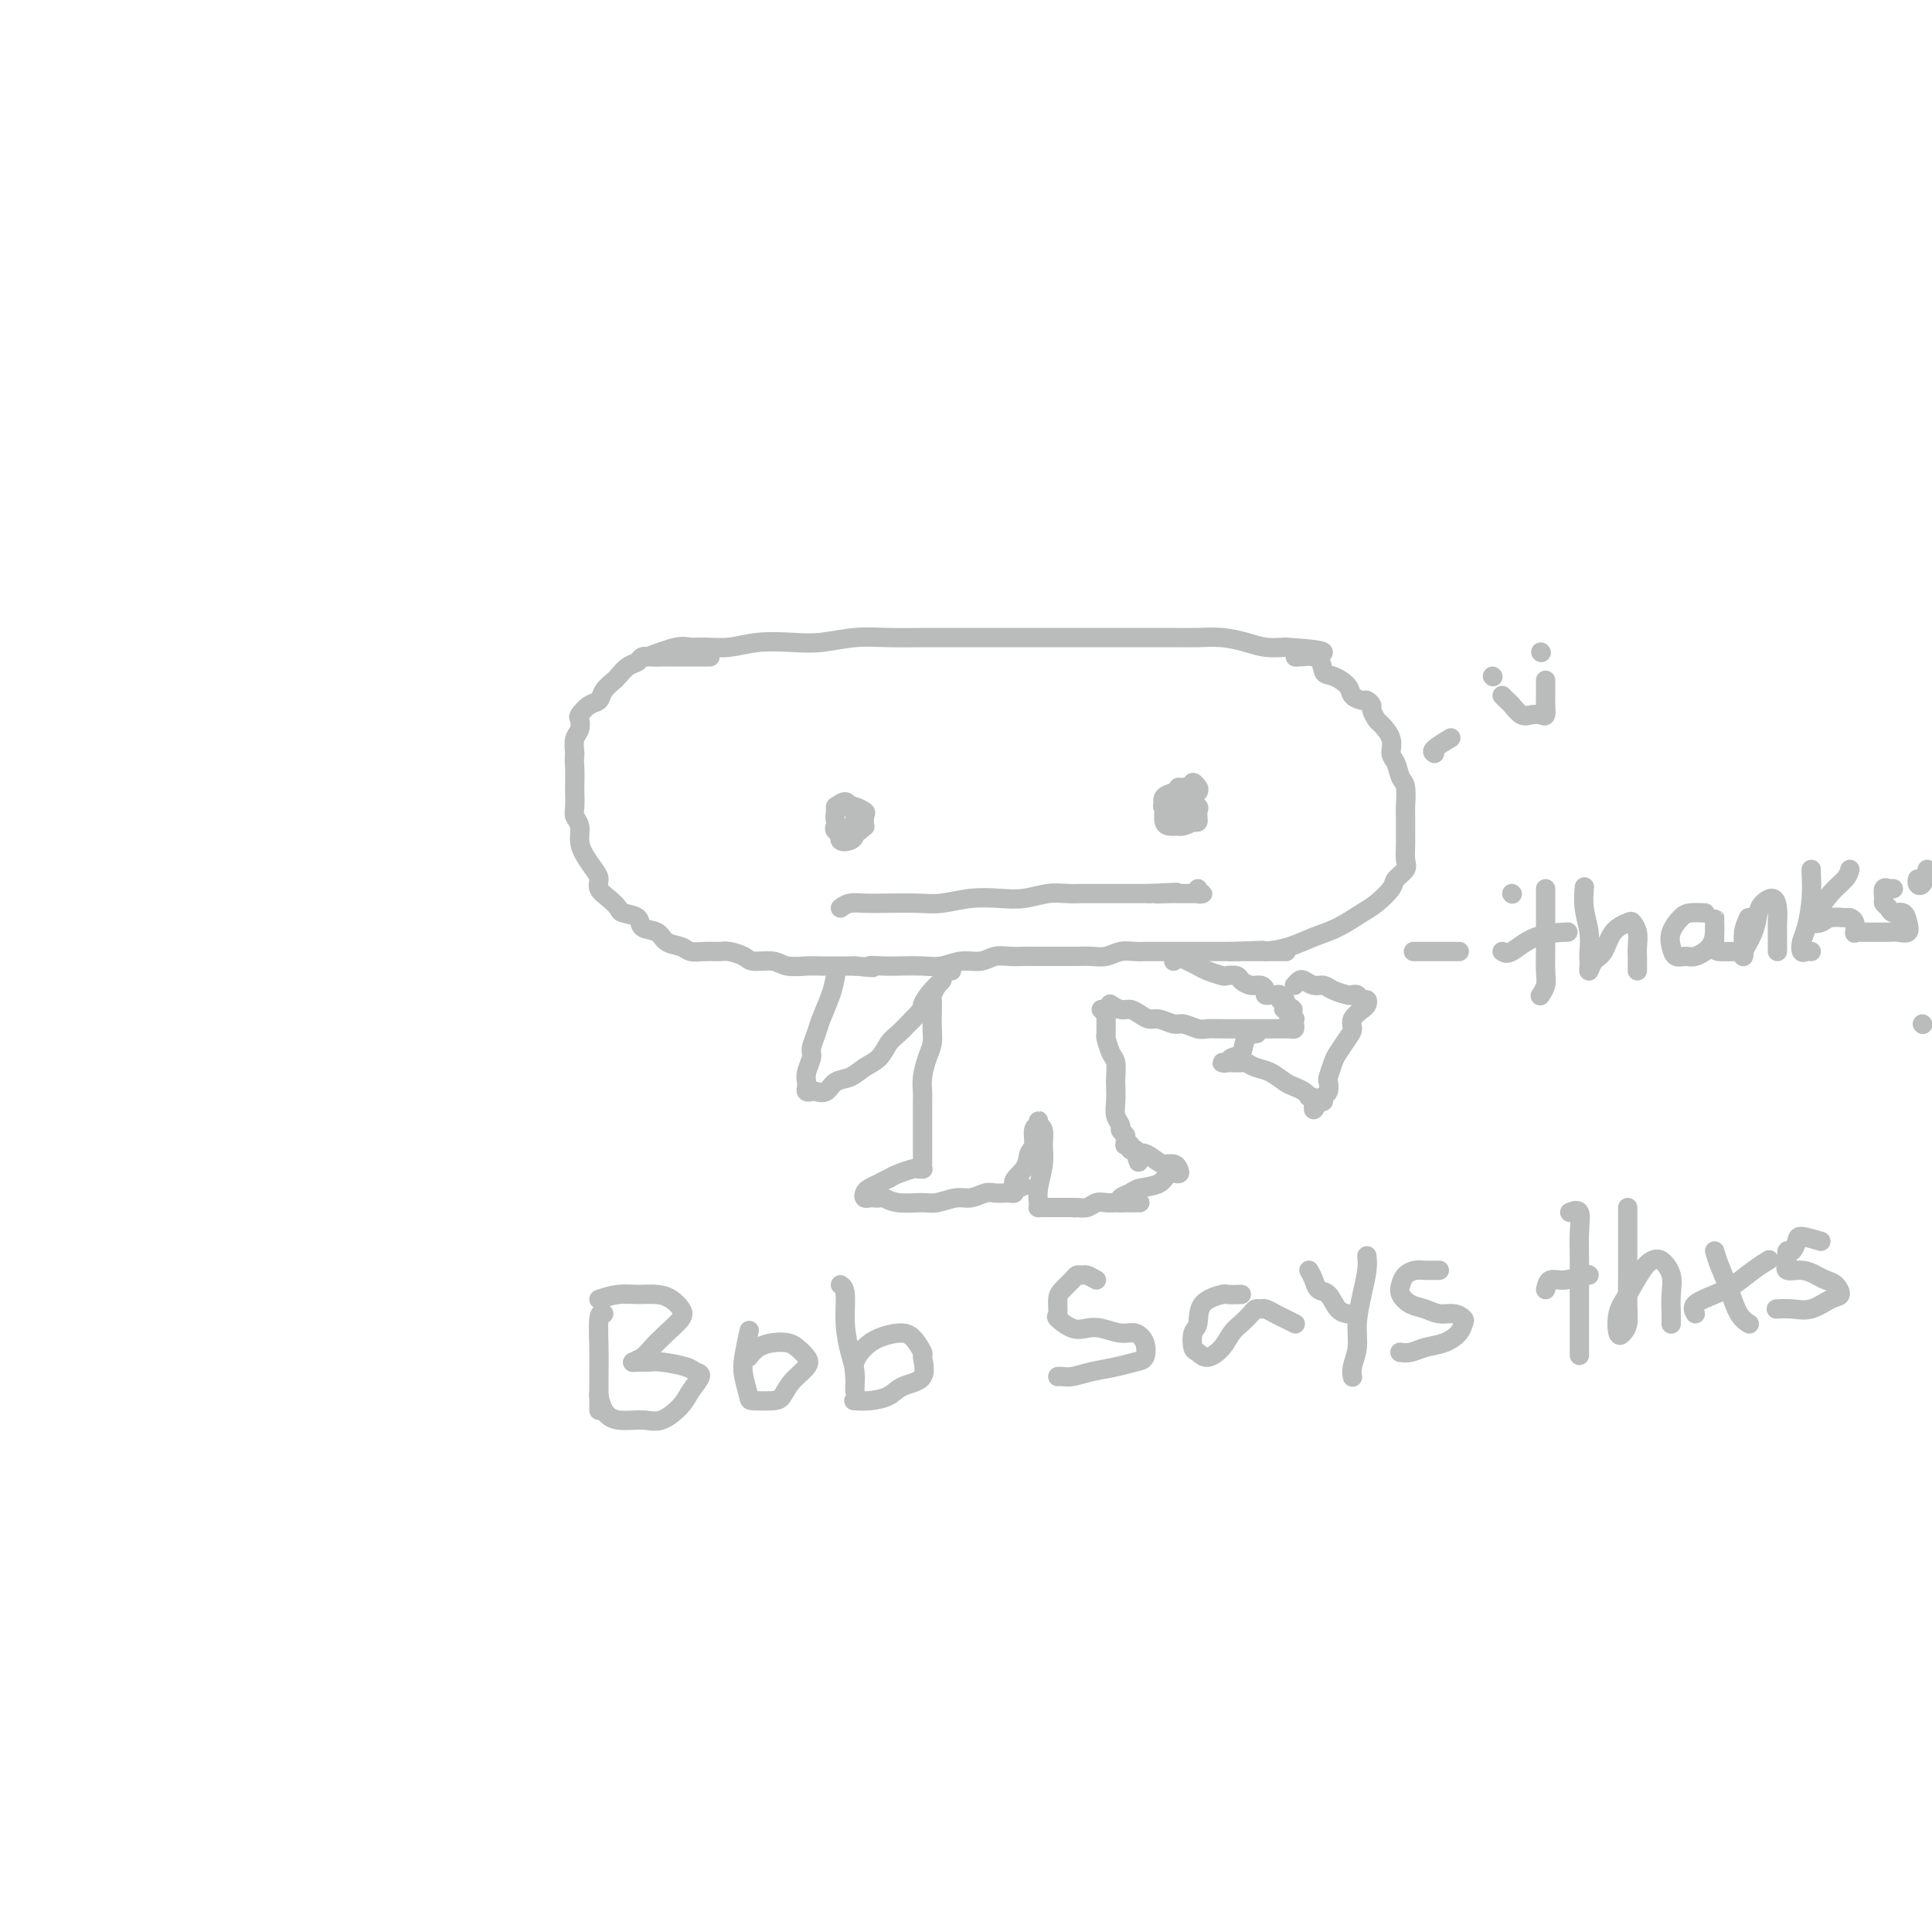 <svg viewBox='0 0 400 400' version='1.1' xmlns='http://www.w3.org/2000/svg' xmlns:xlink='http://www.w3.org/1999/xlink'><g fill='none' stroke='#BABBBB' stroke-width='4' stroke-linecap='round' stroke-linejoin='round'><path d='M134,136c2.256,-0.847 4.512,-1.695 6,-2c1.488,-0.305 2.206,-0.068 3,0c0.794,0.068 1.662,-0.033 3,0c1.338,0.033 3.146,0.201 5,0c1.854,-0.201 3.752,-0.772 6,-1c2.248,-0.228 4.844,-0.114 7,0c2.156,0.114 3.871,0.227 6,0c2.129,-0.227 4.673,-0.793 7,-1c2.327,-0.207 4.436,-0.056 7,0c2.564,0.056 5.583,0.015 8,0c2.417,-0.015 4.233,-0.004 6,0c1.767,0.004 3.484,0.001 6,0c2.516,-0.001 5.832,-0.000 8,0c2.168,0.000 3.188,0.000 5,0c1.812,-0.000 4.416,0.000 7,0c2.584,-0.000 5.148,-0.001 7,0c1.852,0.001 2.991,0.003 5,0c2.009,-0.003 4.886,-0.011 7,0c2.114,0.011 3.464,0.042 5,0c1.536,-0.042 3.257,-0.155 5,0c1.743,0.155 3.508,0.580 5,1c1.492,0.420 2.712,0.834 4,1c1.288,0.166 2.644,0.083 4,0'/><path d='M266,134c14.293,0.809 5.525,1.830 3,2c-2.525,0.170 1.192,-0.512 3,0c1.808,0.512 1.707,2.218 2,3c0.293,0.782 0.981,0.639 2,1c1.019,0.361 2.368,1.224 3,2c0.632,0.776 0.547,1.464 1,2c0.453,0.536 1.445,0.921 2,1c0.555,0.079 0.672,-0.149 1,0c0.328,0.149 0.866,0.676 1,1c0.134,0.324 -0.137,0.447 0,1c0.137,0.553 0.681,1.536 1,2c0.319,0.464 0.414,0.408 1,1c0.586,0.592 1.663,1.833 2,3c0.337,1.167 -0.067,2.260 0,3c0.067,0.740 0.607,1.127 1,2c0.393,0.873 0.641,2.234 1,3c0.359,0.766 0.828,0.939 1,2c0.172,1.061 0.045,3.012 0,4c-0.045,0.988 -0.010,1.013 0,2c0.010,0.987 -0.004,2.936 0,4c0.004,1.064 0.028,1.243 0,2c-0.028,0.757 -0.108,2.094 0,3c0.108,0.906 0.404,1.382 0,2c-0.404,0.618 -1.506,1.377 -2,2c-0.494,0.623 -0.378,1.111 -1,2c-0.622,0.889 -1.982,2.178 -3,3c-1.018,0.822 -1.696,1.176 -3,2c-1.304,0.824 -3.236,2.118 -5,3c-1.764,0.882 -3.359,1.353 -5,2c-1.641,0.647 -3.326,1.471 -5,2c-1.674,0.529 -3.337,0.765 -5,1'/><path d='M147,136c-1.180,0.000 -2.361,0.000 -3,0c-0.639,-0.000 -0.738,-0.000 -1,0c-0.262,0.000 -0.689,0.000 -1,0c-0.311,-0.000 -0.507,-0.001 -1,0c-0.493,0.001 -1.283,0.004 -2,0c-0.717,-0.004 -1.361,-0.013 -2,0c-0.639,0.013 -1.275,0.049 -2,0c-0.725,-0.049 -1.541,-0.183 -2,0c-0.459,0.183 -0.561,0.682 -1,1c-0.439,0.318 -1.216,0.457 -2,1c-0.784,0.543 -1.575,1.492 -2,2c-0.425,0.508 -0.486,0.574 -1,1c-0.514,0.426 -1.483,1.213 -2,2c-0.517,0.787 -0.582,1.576 -1,2c-0.418,0.424 -1.187,0.483 -2,1c-0.813,0.517 -1.668,1.492 -2,2c-0.332,0.508 -0.141,0.548 0,1c0.141,0.452 0.230,1.314 0,2c-0.230,0.686 -0.780,1.196 -1,2c-0.220,0.804 -0.110,1.902 0,3'/><path d='M119,156c-0.155,1.756 -0.043,2.147 0,3c0.043,0.853 0.015,2.167 0,3c-0.015,0.833 -0.019,1.185 0,2c0.019,0.815 0.060,2.094 0,3c-0.060,0.906 -0.220,1.440 0,2c0.220,0.560 0.820,1.147 1,2c0.180,0.853 -0.058,1.972 0,3c0.058,1.028 0.413,1.966 1,3c0.587,1.034 1.404,2.165 2,3c0.596,0.835 0.969,1.376 1,2c0.031,0.624 -0.282,1.332 0,2c0.282,0.668 1.159,1.296 2,2c0.841,0.704 1.647,1.483 2,2c0.353,0.517 0.253,0.772 1,1c0.747,0.228 2.339,0.428 3,1c0.661,0.572 0.389,1.516 1,2c0.611,0.484 2.106,0.508 3,1c0.894,0.492 1.188,1.453 2,2c0.812,0.547 2.142,0.682 3,1c0.858,0.318 1.245,0.820 2,1c0.755,0.180 1.877,0.038 3,0c1.123,-0.038 2.247,0.027 3,0c0.753,-0.027 1.134,-0.147 2,0c0.866,0.147 2.217,0.561 3,1c0.783,0.439 0.999,0.902 2,1c1.001,0.098 2.789,-0.170 4,0c1.211,0.170 1.847,0.778 3,1c1.153,0.222 2.825,0.060 4,0c1.175,-0.060 1.855,-0.016 3,0c1.145,0.016 2.756,0.005 4,0c1.244,-0.005 2.122,-0.002 3,0'/><path d='M177,200c6.097,0.619 3.341,0.167 3,0c-0.341,-0.167 1.735,-0.049 3,0c1.265,0.049 1.721,0.028 3,0c1.279,-0.028 3.381,-0.064 5,0c1.619,0.064 2.754,0.227 4,0c1.246,-0.227 2.603,-0.846 4,-1c1.397,-0.154 2.835,0.155 4,0c1.165,-0.155 2.057,-0.774 3,-1c0.943,-0.226 1.937,-0.061 3,0c1.063,0.061 2.195,0.016 3,0c0.805,-0.016 1.282,-0.005 2,0c0.718,0.005 1.676,0.002 3,0c1.324,-0.002 3.015,-0.004 4,0c0.985,0.004 1.265,0.015 2,0c0.735,-0.015 1.926,-0.057 3,0c1.074,0.057 2.033,0.211 3,0c0.967,-0.211 1.943,-0.789 3,-1c1.057,-0.211 2.194,-0.057 3,0c0.806,0.057 1.279,0.015 2,0c0.721,-0.015 1.688,-0.004 3,0c1.312,0.004 2.967,0.001 4,0c1.033,-0.001 1.442,-0.000 2,0c0.558,0.000 1.264,0.000 2,0c0.736,-0.000 1.503,-0.000 2,0c0.497,0.000 0.725,0.000 1,0c0.275,-0.000 0.599,-0.000 1,0c0.401,0.000 0.881,0.000 1,0c0.119,-0.000 -0.122,-0.000 0,0c0.122,0.000 0.606,0.000 1,0c0.394,-0.000 0.697,-0.000 1,0'/><path d='M255,197c12.242,-0.464 3.848,-0.124 1,0c-2.848,0.124 -0.150,0.033 1,0c1.150,-0.033 0.750,-0.009 1,0c0.250,0.009 1.149,0.002 2,0c0.851,-0.002 1.653,-0.001 2,0c0.347,0.001 0.237,0.000 1,0c0.763,-0.000 2.398,-0.000 3,0c0.602,0.000 0.172,0.000 0,0c-0.172,-0.000 -0.086,-0.000 0,0'/><path d='M173,167c0.762,-0.518 1.525,-1.036 2,-1c0.475,0.036 0.664,0.625 1,1c0.336,0.375 0.820,0.535 1,1c0.180,0.465 0.054,1.237 0,2c-0.054,0.763 -0.038,1.519 0,2c0.038,0.481 0.097,0.687 0,1c-0.097,0.313 -0.352,0.732 -1,1c-0.648,0.268 -1.691,0.383 -2,0c-0.309,-0.383 0.115,-1.266 0,-2c-0.115,-0.734 -0.770,-1.321 -1,-2c-0.230,-0.679 -0.036,-1.451 0,-2c0.036,-0.549 -0.088,-0.876 0,-1c0.088,-0.124 0.388,-0.046 1,0c0.612,0.046 1.537,0.058 2,0c0.463,-0.058 0.464,-0.188 1,0c0.536,0.188 1.606,0.694 2,1c0.394,0.306 0.113,0.411 0,1c-0.113,0.589 -0.056,1.661 0,2c0.056,0.339 0.113,-0.056 0,0c-0.113,0.056 -0.394,0.561 -1,1c-0.606,0.439 -1.535,0.811 -2,1c-0.465,0.189 -0.465,0.195 -1,0c-0.535,-0.195 -1.606,-0.591 -2,-1c-0.394,-0.409 -0.113,-0.831 0,-1c0.113,-0.169 0.056,-0.084 0,0'/><path d='M174,188c0.578,-0.422 1.156,-0.844 2,-1c0.844,-0.156 1.953,-0.045 3,0c1.047,0.045 2.033,0.026 4,0c1.967,-0.026 4.916,-0.059 7,0c2.084,0.059 3.302,0.208 5,0c1.698,-0.208 3.875,-0.774 6,-1c2.125,-0.226 4.198,-0.113 6,0c1.802,0.113 3.334,0.226 5,0c1.666,-0.226 3.466,-0.793 5,-1c1.534,-0.207 2.802,-0.056 4,0c1.198,0.056 2.327,0.015 3,0c0.673,-0.015 0.891,-0.004 2,0c1.109,0.004 3.109,0.001 4,0c0.891,-0.001 0.672,-0.000 1,0c0.328,0.000 1.201,0.000 2,0c0.799,-0.000 1.523,-0.000 2,0c0.477,0.000 0.705,0.000 1,0c0.295,-0.000 0.656,-0.000 1,0c0.344,0.000 0.672,0.000 1,0'/><path d='M238,185c10.259,-0.464 3.905,-0.124 2,0c-1.905,0.124 0.637,0.033 2,0c1.363,-0.033 1.547,-0.009 2,0c0.453,0.009 1.175,0.003 2,0c0.825,-0.003 1.752,-0.005 2,0c0.248,0.005 -0.182,0.015 0,0c0.182,-0.015 0.977,-0.056 1,0c0.023,0.056 -0.724,0.207 -1,0c-0.276,-0.207 -0.079,-0.774 0,-1c0.079,-0.226 0.039,-0.113 0,0'/><path d='M242,167c0.870,-0.009 1.740,-0.017 2,0c0.260,0.017 -0.088,0.060 0,0c0.088,-0.060 0.614,-0.224 1,0c0.386,0.224 0.633,0.834 1,1c0.367,0.166 0.854,-0.113 1,0c0.146,0.113 -0.050,0.619 0,1c0.050,0.381 0.347,0.639 0,1c-0.347,0.361 -1.336,0.827 -2,1c-0.664,0.173 -1.001,0.054 -1,0c0.001,-0.054 0.341,-0.043 0,0c-0.341,0.043 -1.362,0.117 -2,0c-0.638,-0.117 -0.893,-0.424 -1,-1c-0.107,-0.576 -0.068,-1.422 0,-2c0.068,-0.578 0.163,-0.887 0,-1c-0.163,-0.113 -0.586,-0.031 0,0c0.586,0.031 2.181,0.011 3,0c0.819,-0.011 0.860,-0.014 1,0c0.140,0.014 0.377,0.045 1,0c0.623,-0.045 1.631,-0.167 2,0c0.369,0.167 0.099,0.622 0,1c-0.099,0.378 -0.028,0.679 0,1c0.028,0.321 0.014,0.660 0,1'/><path d='M248,170c0.210,0.464 -1.264,0.124 -2,0c-0.736,-0.124 -0.733,-0.033 -1,0c-0.267,0.033 -0.803,0.009 -1,0c-0.197,-0.009 -0.056,-0.003 0,0c0.056,0.003 0.028,0.001 0,0'/><path d='M173,202c-0.218,1.194 -0.436,2.388 -1,4c-0.564,1.612 -1.476,3.643 -2,5c-0.524,1.357 -0.662,2.042 -1,3c-0.338,0.958 -0.875,2.189 -1,3c-0.125,0.811 0.163,1.201 0,2c-0.163,0.799 -0.777,2.008 -1,3c-0.223,0.992 -0.057,1.769 0,2c0.057,0.231 0.003,-0.082 0,0c-0.003,0.082 0.044,0.560 0,1c-0.044,0.440 -0.178,0.843 0,1c0.178,0.157 0.670,0.068 1,0c0.330,-0.068 0.500,-0.116 1,0c0.500,0.116 1.331,0.394 2,0c0.669,-0.394 1.177,-1.460 2,-2c0.823,-0.540 1.963,-0.552 3,-1c1.037,-0.448 1.971,-1.330 3,-2c1.029,-0.670 2.152,-1.128 3,-2c0.848,-0.872 1.421,-2.158 2,-3c0.579,-0.842 1.166,-1.241 2,-2c0.834,-0.759 1.917,-1.880 3,-3'/><path d='M189,211c2.376,-2.383 1.816,-2.341 2,-3c0.184,-0.659 1.111,-2.019 2,-3c0.889,-0.981 1.741,-1.583 2,-2c0.259,-0.417 -0.075,-0.648 0,-1c0.075,-0.352 0.559,-0.826 1,-1c0.441,-0.174 0.840,-0.050 1,0c0.160,0.050 0.080,0.025 0,0'/><path d='M241,167c-0.196,-0.762 -0.393,-1.524 0,-2c0.393,-0.476 1.375,-0.667 2,-1c0.625,-0.333 0.893,-0.810 1,-1c0.107,-0.190 0.054,-0.095 0,0'/><path d='M241,166c0.000,0.000 0.100,0.100 0.1,0.1'/><path d='M245,163c0.302,0.028 0.604,0.056 1,0c0.396,-0.056 0.887,-0.196 1,0c0.113,0.196 -0.153,0.727 0,1c0.153,0.273 0.724,0.287 1,0c0.276,-0.287 0.256,-0.875 0,-1c-0.256,-0.125 -0.749,0.214 -1,0c-0.251,-0.214 -0.260,-0.981 0,-1c0.260,-0.019 0.789,0.709 1,1c0.211,0.291 0.106,0.146 0,0'/><path d='M243,199c0.470,-0.399 0.940,-0.798 1,-1c0.060,-0.202 -0.288,-0.208 0,0c0.288,0.208 1.214,0.630 2,1c0.786,0.370 1.433,0.687 2,1c0.567,0.313 1.054,0.623 2,1c0.946,0.377 2.350,0.823 3,1c0.650,0.177 0.545,0.085 1,0c0.455,-0.085 1.471,-0.164 2,0c0.529,0.164 0.572,0.569 1,1c0.428,0.431 1.242,0.886 2,1c0.758,0.114 1.460,-0.113 2,0c0.540,0.113 0.919,0.565 1,1c0.081,0.435 -0.137,0.853 0,1c0.137,0.147 0.629,0.025 1,0c0.371,-0.025 0.622,0.049 1,0c0.378,-0.049 0.885,-0.219 1,0c0.115,0.219 -0.161,0.828 0,1c0.161,0.172 0.760,-0.094 1,0c0.240,0.094 0.120,0.547 0,1'/><path d='M266,208c3.499,1.631 0.745,1.208 0,1c-0.745,-0.208 0.518,-0.200 1,0c0.482,0.200 0.181,0.592 0,1c-0.181,0.408 -0.244,0.831 0,1c0.244,0.169 0.795,0.084 1,0c0.205,-0.084 0.065,-0.166 0,0c-0.065,0.166 -0.053,0.580 0,1c0.053,0.420 0.148,0.844 0,1c-0.148,0.156 -0.538,0.042 -1,0c-0.462,-0.042 -0.995,-0.011 -1,0c-0.005,0.011 0.519,0.003 0,0c-0.519,-0.003 -2.081,-0.001 -3,0c-0.919,0.001 -1.195,-0.000 -2,0c-0.805,0.000 -2.140,0.001 -3,0c-0.860,-0.001 -1.246,-0.004 -2,0c-0.754,0.004 -1.878,0.016 -3,0c-1.122,-0.016 -2.244,-0.061 -3,0c-0.756,0.061 -1.147,0.227 -2,0c-0.853,-0.227 -2.168,-0.848 -3,-1c-0.832,-0.152 -1.182,0.166 -2,0c-0.818,-0.166 -2.106,-0.814 -3,-1c-0.894,-0.186 -1.396,0.090 -2,0c-0.604,-0.090 -1.311,-0.546 -2,-1c-0.689,-0.454 -1.360,-0.905 -2,-1c-0.640,-0.095 -1.249,0.167 -2,0c-0.751,-0.167 -1.643,-0.762 -2,-1c-0.357,-0.238 -0.178,-0.119 0,0'/><path d='M194,204c-0.422,0.804 -0.844,1.608 -1,2c-0.156,0.392 -0.044,0.372 0,1c0.044,0.628 0.022,1.904 0,3c-0.022,1.096 -0.044,2.013 0,3c0.044,0.987 0.155,2.044 0,3c-0.155,0.956 -0.578,1.811 -1,3c-0.422,1.189 -0.845,2.712 -1,4c-0.155,1.288 -0.041,2.341 0,3c0.041,0.659 0.011,0.925 0,2c-0.011,1.075 -0.003,2.960 0,4c0.003,1.040 0.001,1.235 0,2c-0.001,0.765 0.001,2.100 0,3c-0.001,0.900 -0.004,1.366 0,2c0.004,0.634 0.014,1.437 0,2c-0.014,0.563 -0.052,0.886 0,1c0.052,0.114 0.193,0.020 0,0c-0.193,-0.020 -0.722,0.036 -1,0c-0.278,-0.036 -0.306,-0.164 -1,0c-0.694,0.164 -2.056,0.618 -3,1c-0.944,0.382 -1.472,0.691 -2,1'/><path d='M184,244c-1.430,0.642 -1.504,0.746 -2,1c-0.496,0.254 -1.412,0.656 -2,1c-0.588,0.344 -0.848,0.628 -1,1c-0.152,0.372 -0.196,0.831 0,1c0.196,0.169 0.634,0.049 1,0c0.366,-0.049 0.661,-0.028 1,0c0.339,0.028 0.722,0.061 1,0c0.278,-0.061 0.451,-0.217 1,0c0.549,0.217 1.472,0.805 3,1c1.528,0.195 3.659,-0.004 5,0c1.341,0.004 1.892,0.211 3,0c1.108,-0.211 2.773,-0.841 4,-1c1.227,-0.159 2.016,0.153 3,0c0.984,-0.153 2.162,-0.772 3,-1c0.838,-0.228 1.335,-0.064 2,0c0.665,0.064 1.498,0.027 2,0c0.502,-0.027 0.674,-0.046 1,0c0.326,0.046 0.808,0.156 1,0c0.192,-0.156 0.096,-0.578 0,-1'/><path d='M210,246c3.603,-0.552 0.611,-0.431 0,-1c-0.611,-0.569 1.161,-1.827 2,-3c0.839,-1.173 0.747,-2.260 1,-3c0.253,-0.740 0.852,-1.131 1,-2c0.148,-0.869 -0.156,-2.215 0,-3c0.156,-0.785 0.773,-1.009 1,-1c0.227,0.009 0.065,0.253 0,0c-0.065,-0.253 -0.032,-1.002 0,-1c0.032,0.002 0.062,0.754 0,1c-0.062,0.246 -0.217,-0.013 0,0c0.217,0.013 0.804,0.297 1,1c0.196,0.703 0.000,1.824 0,3c-0.000,1.176 0.195,2.406 0,4c-0.195,1.594 -0.782,3.551 -1,5c-0.218,1.449 -0.068,2.388 0,3c0.068,0.612 0.055,0.896 0,1c-0.055,0.104 -0.153,0.028 0,0c0.153,-0.028 0.558,-0.007 1,0c0.442,0.007 0.923,0.002 1,0c0.077,-0.002 -0.248,-0.001 0,0c0.248,0.001 1.071,0.000 2,0c0.929,-0.000 1.965,-0.000 3,0'/><path d='M222,250c1.214,0.138 0.749,-0.015 1,0c0.251,0.015 1.219,0.200 2,0c0.781,-0.200 1.375,-0.786 2,-1c0.625,-0.214 1.280,-0.057 2,0c0.720,0.057 1.503,0.015 2,0c0.497,-0.015 0.706,-0.004 1,0c0.294,0.004 0.671,0.001 1,0c0.329,-0.001 0.610,-0.000 1,0c0.390,0.000 0.888,0.000 1,0c0.112,-0.000 -0.162,-0.000 0,0c0.162,0.000 0.761,0.000 1,0c0.239,-0.000 0.120,-0.000 0,0'/><path d='M228,209c0.424,0.398 0.848,0.796 1,1c0.152,0.204 0.030,0.213 0,1c-0.030,0.787 0.030,2.350 0,3c-0.030,0.650 -0.152,0.386 0,1c0.152,0.614 0.577,2.107 1,3c0.423,0.893 0.844,1.187 1,2c0.156,0.813 0.046,2.144 0,3c-0.046,0.856 -0.027,1.238 0,2c0.027,0.762 0.064,1.906 0,3c-0.064,1.094 -0.227,2.138 0,3c0.227,0.862 0.846,1.541 1,2c0.154,0.459 -0.156,0.698 0,1c0.156,0.302 0.778,0.668 1,1c0.222,0.332 0.045,0.628 0,1c-0.045,0.372 0.043,0.818 0,1c-0.043,0.182 -0.218,0.100 0,0c0.218,-0.100 0.828,-0.219 1,0c0.172,0.219 -0.094,0.777 0,1c0.094,0.223 0.547,0.112 1,0'/><path d='M235,238c1.152,4.669 0.533,1.842 1,1c0.467,-0.842 2.022,0.300 3,1c0.978,0.700 1.380,0.956 2,1c0.620,0.044 1.458,-0.125 2,0c0.542,0.125 0.787,0.544 1,1c0.213,0.456 0.395,0.948 0,1c-0.395,0.052 -1.367,-0.337 -2,0c-0.633,0.337 -0.926,1.400 -2,2c-1.074,0.600 -2.929,0.735 -4,1c-1.071,0.265 -1.359,0.659 -2,1c-0.641,0.341 -1.634,0.630 -2,1c-0.366,0.370 -0.105,0.820 0,1c0.105,0.180 0.052,0.090 0,0'/><path d='M398,212c0.000,0.000 0.100,0.100 0.1,0.1'/><path d='M399,180c-0.310,1.238 -0.619,2.476 -1,3c-0.381,0.524 -0.833,0.333 -1,0c-0.167,-0.333 -0.048,-0.810 0,-1c0.048,-0.190 0.024,-0.095 0,0'/><path d='M313,185c0.000,0.000 0.100,0.100 0.1,0.1'/><path d='M125,272c-0.423,-0.142 -0.845,-0.284 -1,1c-0.155,1.284 -0.041,3.994 0,6c0.041,2.006 0.011,3.308 0,5c-0.011,1.692 -0.003,3.773 0,5c0.003,1.227 0.001,1.600 0,2c-0.001,0.400 -0.000,0.829 0,1c0.000,0.171 0.000,0.086 0,0'/><path d='M124,269c1.339,-0.427 2.677,-0.854 4,-1c1.323,-0.146 2.630,-0.009 4,0c1.370,0.009 2.803,-0.108 4,0c1.197,0.108 2.157,0.441 3,1c0.843,0.559 1.569,1.344 2,2c0.431,0.656 0.566,1.185 0,2c-0.566,0.815 -1.834,1.917 -3,3c-1.166,1.083 -2.230,2.147 -3,3c-0.770,0.853 -1.247,1.496 -2,2c-0.753,0.504 -1.782,0.870 -2,1c-0.218,0.130 0.375,0.024 1,0c0.625,-0.024 1.283,0.033 2,0c0.717,-0.033 1.492,-0.158 3,0c1.508,0.158 3.748,0.597 5,1c1.252,0.403 1.514,0.771 2,1c0.486,0.229 1.195,0.320 1,1c-0.195,0.680 -1.294,1.949 -2,3c-0.706,1.051 -1.019,1.885 -2,3c-0.981,1.115 -2.631,2.512 -4,3c-1.369,0.488 -2.458,0.067 -4,0c-1.542,-0.067 -3.537,0.219 -5,0c-1.463,-0.219 -2.394,-0.944 -3,-2c-0.606,-1.056 -0.887,-2.445 -1,-3c-0.113,-0.555 -0.056,-0.278 0,0'/><path d='M155,281c0.584,-0.737 1.169,-1.473 2,-2c0.831,-0.527 1.910,-0.844 3,-1c1.090,-0.156 2.191,-0.153 3,0c0.809,0.153 1.324,0.454 2,1c0.676,0.546 1.512,1.337 2,2c0.488,0.663 0.628,1.197 0,2c-0.628,0.803 -2.024,1.875 -3,3c-0.976,1.125 -1.533,2.303 -2,3c-0.467,0.697 -0.844,0.912 -2,1c-1.156,0.088 -3.091,0.047 -4,0c-0.909,-0.047 -0.793,-0.101 -1,-1c-0.207,-0.899 -0.736,-2.643 -1,-4c-0.264,-1.357 -0.263,-2.327 0,-4c0.263,-1.673 0.790,-4.049 1,-5c0.210,-0.951 0.105,-0.475 0,0'/><path d='M174,266c0.445,0.321 0.890,0.642 1,2c0.110,1.358 -0.114,3.752 0,6c0.114,2.248 0.566,4.351 1,6c0.434,1.649 0.849,2.843 1,4c0.151,1.157 0.039,2.277 0,3c-0.039,0.723 -0.005,1.050 0,1c0.005,-0.050 -0.019,-0.475 0,-1c0.019,-0.525 0.081,-1.150 0,-2c-0.081,-0.850 -0.303,-1.926 0,-3c0.303,-1.074 1.133,-2.147 2,-3c0.867,-0.853 1.773,-1.486 3,-2c1.227,-0.514 2.777,-0.909 4,-1c1.223,-0.091 2.119,0.121 3,1c0.881,0.879 1.749,2.424 2,3c0.251,0.576 -0.113,0.182 0,1c0.113,0.818 0.702,2.846 0,4c-0.702,1.154 -2.696,1.434 -4,2c-1.304,0.566 -1.918,1.420 -3,2c-1.082,0.580 -2.630,0.887 -4,1c-1.370,0.113 -2.561,0.030 -3,0c-0.439,-0.030 -0.125,-0.009 0,0c0.125,0.009 0.063,0.004 0,0'/><path d='M227,265c-0.758,-0.427 -1.516,-0.854 -2,-1c-0.484,-0.146 -0.694,-0.010 -1,0c-0.306,0.010 -0.708,-0.106 -1,0c-0.292,0.106 -0.473,0.433 -1,1c-0.527,0.567 -1.400,1.375 -2,2c-0.600,0.625 -0.926,1.068 -1,2c-0.074,0.932 0.103,2.354 0,3c-0.103,0.646 -0.488,0.517 0,1c0.488,0.483 1.849,1.578 3,2c1.151,0.422 2.091,0.170 3,0c0.909,-0.170 1.786,-0.259 3,0c1.214,0.259 2.766,0.867 4,1c1.234,0.133 2.152,-0.210 3,0c0.848,0.210 1.627,0.973 2,2c0.373,1.027 0.339,2.317 0,3c-0.339,0.683 -0.983,0.757 -2,1c-1.017,0.243 -2.406,0.653 -4,1c-1.594,0.347 -3.394,0.629 -5,1c-1.606,0.371 -3.018,0.831 -4,1c-0.982,0.169 -1.534,0.045 -2,0c-0.466,-0.045 -0.848,-0.013 -1,0c-0.152,0.013 -0.076,0.006 0,0'/><path d='M257,268c-1.270,0.031 -2.540,0.062 -3,0c-0.460,-0.062 -0.110,-0.216 -1,0c-0.890,0.216 -3.021,0.803 -4,2c-0.979,1.197 -0.807,3.005 -1,4c-0.193,0.995 -0.750,1.176 -1,2c-0.250,0.824 -0.194,2.292 0,3c0.194,0.708 0.527,0.657 1,1c0.473,0.343 1.086,1.080 2,1c0.914,-0.080 2.129,-0.978 3,-2c0.871,-1.022 1.400,-2.169 2,-3c0.600,-0.831 1.273,-1.348 2,-2c0.727,-0.652 1.507,-1.440 2,-2c0.493,-0.560 0.698,-0.894 1,-1c0.302,-0.106 0.701,0.014 1,0c0.299,-0.014 0.497,-0.161 1,0c0.503,0.161 1.310,0.631 2,1c0.690,0.369 1.263,0.638 2,1c0.737,0.362 1.639,0.818 2,1c0.361,0.182 0.180,0.091 0,0'/><path d='M271,263c0.358,0.627 0.716,1.254 1,2c0.284,0.746 0.493,1.612 1,2c0.507,0.388 1.311,0.300 2,1c0.689,0.700 1.262,2.188 2,3c0.738,0.812 1.639,0.946 2,1c0.361,0.054 0.180,0.027 0,0'/><path d='M283,260c0.081,0.851 0.161,1.701 0,3c-0.161,1.299 -0.565,3.045 -1,5c-0.435,1.955 -0.901,4.117 -1,6c-0.099,1.883 0.170,3.485 0,5c-0.170,1.515 -0.777,2.942 -1,4c-0.223,1.058 -0.060,1.746 0,2c0.060,0.254 0.017,0.072 0,0c-0.017,-0.072 -0.009,-0.036 0,0'/><path d='M298,263c-1.095,0.017 -2.190,0.035 -3,0c-0.810,-0.035 -1.336,-0.122 -2,0c-0.664,0.122 -1.465,0.452 -2,1c-0.535,0.548 -0.804,1.314 -1,2c-0.196,0.686 -0.320,1.293 0,2c0.320,0.707 1.084,1.513 2,2c0.916,0.487 1.983,0.655 3,1c1.017,0.345 1.984,0.869 3,1c1.016,0.131 2.082,-0.130 3,0c0.918,0.130 1.687,0.650 2,1c0.313,0.350 0.169,0.528 0,1c-0.169,0.472 -0.364,1.237 -1,2c-0.636,0.763 -1.712,1.525 -3,2c-1.288,0.475 -2.789,0.663 -4,1c-1.211,0.337 -2.134,0.821 -3,1c-0.866,0.179 -1.676,0.051 -2,0c-0.324,-0.051 -0.162,-0.026 0,0'/><path d='M325,251c0.845,-0.318 1.691,-0.636 2,0c0.309,0.636 0.083,2.228 0,4c-0.083,1.772 -0.022,3.726 0,6c0.022,2.274 0.006,4.867 0,7c-0.006,2.133 -0.002,3.805 0,6c0.002,2.195 0.000,4.913 0,6c-0.000,1.087 -0.000,0.544 0,0'/><path d='M320,267c0.196,-0.876 0.392,-1.751 1,-2c0.608,-0.249 1.627,0.129 3,0c1.373,-0.129 3.100,-0.766 4,-1c0.900,-0.234 0.971,-0.067 1,0c0.029,0.067 0.014,0.033 0,0'/><path d='M337,250c0.000,0.450 0.001,0.901 0,2c-0.001,1.099 -0.003,2.847 0,5c0.003,2.153 0.011,4.710 0,7c-0.011,2.290 -0.043,4.314 0,6c0.043,1.686 0.160,3.033 0,4c-0.160,0.967 -0.597,1.552 -1,2c-0.403,0.448 -0.771,0.758 -1,0c-0.229,-0.758 -0.319,-2.583 0,-4c0.319,-1.417 1.046,-2.424 2,-4c0.954,-1.576 2.137,-3.721 3,-5c0.863,-1.279 1.408,-1.692 2,-2c0.592,-0.308 1.230,-0.510 2,0c0.770,0.510 1.670,1.730 2,3c0.330,1.270 0.088,2.588 0,4c-0.088,1.412 -0.024,2.919 0,4c0.024,1.081 0.007,1.738 0,2c-0.007,0.262 -0.003,0.131 0,0'/><path d='M355,259c0.241,0.837 0.482,1.675 1,3c0.518,1.325 1.314,3.139 2,5c0.686,1.861 1.262,3.770 2,5c0.738,1.230 1.640,1.780 2,2c0.360,0.220 0.180,0.110 0,0'/><path d='M351,272c-0.358,-0.659 -0.715,-1.319 0,-2c0.715,-0.681 2.504,-1.384 4,-2c1.496,-0.616 2.700,-1.144 4,-2c1.300,-0.856 2.696,-2.038 4,-3c1.304,-0.962 2.515,-1.703 3,-2c0.485,-0.297 0.242,-0.148 0,0'/><path d='M377,257c-1.599,-0.472 -3.198,-0.944 -4,-1c-0.802,-0.056 -0.806,0.304 -1,1c-0.194,0.696 -0.579,1.727 -1,2c-0.421,0.273 -0.877,-0.211 -1,0c-0.123,0.211 0.088,1.118 0,2c-0.088,0.882 -0.476,1.741 0,2c0.476,0.259 1.817,-0.081 3,0c1.183,0.081 2.207,0.584 3,1c0.793,0.416 1.353,0.746 2,1c0.647,0.254 1.380,0.432 2,1c0.620,0.568 1.125,1.525 1,2c-0.125,0.475 -0.882,0.467 -2,1c-1.118,0.533 -2.599,1.607 -4,2c-1.401,0.393 -2.723,0.106 -4,0c-1.277,-0.106 -2.508,-0.030 -3,0c-0.492,0.030 -0.246,0.015 0,0'/><path d='M293,197c-0.329,0.000 -0.659,0.000 0,0c0.659,0.000 2.306,0.000 3,0c0.694,0.000 0.433,0.000 1,0c0.567,0.000 1.960,0.000 3,0c1.040,-0.000 1.726,0.000 2,0c0.274,-0.000 0.137,0.000 0,0'/><path d='M320,184c0.001,1.324 0.001,2.647 0,4c-0.001,1.353 -0.004,2.734 0,4c0.004,1.266 0.015,2.417 0,4c-0.015,1.583 -0.056,3.600 0,5c0.056,1.400 0.207,2.185 0,3c-0.207,0.815 -0.774,1.662 -1,2c-0.226,0.338 -0.113,0.169 0,0'/><path d='M311,197c0.458,0.310 0.917,0.619 2,0c1.083,-0.619 2.792,-2.167 5,-3c2.208,-0.833 4.917,-0.952 6,-1c1.083,-0.048 0.542,-0.024 0,0'/><path d='M328,184c0.030,-0.330 0.061,-0.660 0,0c-0.061,0.660 -0.212,2.309 0,4c0.212,1.691 0.788,3.425 1,5c0.212,1.575 0.059,2.990 0,4c-0.059,1.010 -0.024,1.615 0,2c0.024,0.385 0.035,0.549 0,1c-0.035,0.451 -0.118,1.189 0,1c0.118,-0.189 0.437,-1.306 1,-2c0.563,-0.694 1.370,-0.966 2,-2c0.630,-1.034 1.083,-2.831 2,-4c0.917,-1.169 2.298,-1.709 3,-2c0.702,-0.291 0.724,-0.334 1,0c0.276,0.334 0.806,1.046 1,2c0.194,0.954 0.052,2.151 0,3c-0.052,0.849 -0.014,1.351 0,2c0.014,0.649 0.004,1.444 0,2c-0.004,0.556 -0.001,0.873 0,1c0.001,0.127 0.001,0.063 0,0'/><path d='M353,189c-1.101,-0.042 -2.202,-0.084 -3,0c-0.798,0.084 -1.293,0.295 -2,1c-0.707,0.705 -1.624,1.903 -2,3c-0.376,1.097 -0.210,2.093 0,3c0.210,0.907 0.463,1.726 1,2c0.537,0.274 1.359,0.004 2,0c0.641,-0.004 1.100,0.257 2,0c0.900,-0.257 2.241,-1.033 3,-2c0.759,-0.967 0.935,-2.125 1,-3c0.065,-0.875 0.017,-1.468 0,-2c-0.017,-0.532 -0.004,-1.004 0,-1c0.004,0.004 -0.003,0.484 0,1c0.003,0.516 0.015,1.066 0,2c-0.015,0.934 -0.056,2.250 0,3c0.056,0.750 0.211,0.933 1,1c0.789,0.067 2.212,0.018 3,0c0.788,-0.018 0.939,-0.005 1,0c0.061,0.005 0.030,0.003 0,0'/><path d='M362,190c-0.424,0.950 -0.847,1.900 -1,3c-0.153,1.100 -0.034,2.350 0,3c0.034,0.650 -0.016,0.700 0,1c0.016,0.300 0.097,0.848 0,1c-0.097,0.152 -0.373,-0.094 0,-1c0.373,-0.906 1.396,-2.473 2,-4c0.604,-1.527 0.789,-3.016 1,-4c0.211,-0.984 0.449,-1.464 1,-2c0.551,-0.536 1.416,-1.128 2,-1c0.584,0.128 0.889,0.977 1,2c0.111,1.023 0.030,2.222 0,3c-0.030,0.778 -0.008,1.137 0,2c0.008,0.863 0.002,2.231 0,3c-0.002,0.769 -0.001,0.938 0,1c0.001,0.062 0.000,0.018 0,0c-0.000,-0.018 -0.000,-0.009 0,0'/><path d='M375,180c-0.023,0.018 -0.045,0.037 0,1c0.045,0.963 0.159,2.871 0,5c-0.159,2.129 -0.589,4.479 -1,6c-0.411,1.521 -0.804,2.211 -1,3c-0.196,0.789 -0.197,1.675 0,2c0.197,0.325 0.591,0.087 1,0c0.409,-0.087 0.831,-0.025 1,0c0.169,0.025 0.084,0.012 0,0'/><path d='M383,180c-0.167,0.621 -0.334,1.242 -1,2c-0.666,0.758 -1.833,1.654 -3,3c-1.167,1.346 -2.336,3.141 -3,4c-0.664,0.859 -0.822,0.780 -1,1c-0.178,0.220 -0.374,0.738 0,1c0.374,0.262 1.319,0.268 2,0c0.681,-0.268 1.096,-0.810 2,-1c0.904,-0.190 2.295,-0.026 3,0c0.705,0.026 0.725,-0.084 1,0c0.275,0.084 0.806,0.363 1,1c0.194,0.637 0.052,1.633 0,2c-0.052,0.367 -0.015,0.105 0,0c0.015,-0.105 0.007,-0.052 0,0'/><path d='M392,184c-0.453,-0.014 -0.907,-0.029 -1,0c-0.093,0.029 0.174,0.101 0,0c-0.174,-0.101 -0.791,-0.377 -1,0c-0.209,0.377 -0.011,1.406 0,2c0.011,0.594 -0.166,0.753 0,1c0.166,0.247 0.673,0.581 1,1c0.327,0.419 0.473,0.921 1,1c0.527,0.079 1.433,-0.266 2,0c0.567,0.266 0.794,1.143 1,2c0.206,0.857 0.391,1.694 0,2c-0.391,0.306 -1.359,0.082 -2,0c-0.641,-0.082 -0.955,-0.022 -2,0c-1.045,0.022 -2.820,0.006 -4,0c-1.180,-0.006 -1.766,-0.002 -2,0c-0.234,0.002 -0.117,0.001 0,0'/><path d='M268,204c0.357,-0.391 0.713,-0.781 1,-1c0.287,-0.219 0.504,-0.265 1,0c0.496,0.265 1.271,0.842 2,1c0.729,0.158 1.414,-0.102 2,0c0.586,0.102 1.074,0.567 2,1c0.926,0.433 2.290,0.833 3,1c0.710,0.167 0.765,0.100 1,0c0.235,-0.100 0.650,-0.235 1,0c0.350,0.235 0.636,0.839 1,1c0.364,0.161 0.806,-0.122 1,0c0.194,0.122 0.141,0.651 0,1c-0.141,0.349 -0.370,0.520 -1,1c-0.630,0.480 -1.660,1.268 -2,2c-0.340,0.732 0.010,1.408 0,2c-0.010,0.592 -0.381,1.099 -1,2c-0.619,0.901 -1.485,2.196 -2,3c-0.515,0.804 -0.678,1.118 -1,2c-0.322,0.882 -0.804,2.331 -1,3c-0.196,0.669 -0.108,0.558 0,1c0.108,0.442 0.235,1.438 0,2c-0.235,0.562 -0.833,0.690 -1,1c-0.167,0.310 0.095,0.803 0,1c-0.095,0.197 -0.548,0.099 -1,0'/><path d='M273,228c-1.556,3.313 -0.945,1.095 -1,0c-0.055,-1.095 -0.776,-1.066 -1,-1c-0.224,0.066 0.051,0.168 0,0c-0.051,-0.168 -0.426,-0.608 -1,-1c-0.574,-0.392 -1.348,-0.736 -2,-1c-0.652,-0.264 -1.182,-0.449 -2,-1c-0.818,-0.551 -1.925,-1.468 -3,-2c-1.075,-0.532 -2.119,-0.678 -3,-1c-0.881,-0.322 -1.600,-0.818 -2,-1c-0.400,-0.182 -0.482,-0.048 -1,0c-0.518,0.048 -1.471,0.009 -2,0c-0.529,-0.009 -0.632,0.011 -1,0c-0.368,-0.011 -1.001,-0.052 -1,0c0.001,0.052 0.635,0.196 1,0c0.365,-0.196 0.463,-0.732 1,-1c0.537,-0.268 1.515,-0.268 2,-1c0.485,-0.732 0.477,-2.197 1,-3c0.523,-0.803 1.578,-0.944 2,-1c0.422,-0.056 0.211,-0.028 0,0'/><path d='M297,156c-0.333,-0.200 -0.667,-0.400 0,-1c0.667,-0.600 2.333,-1.600 3,-2c0.667,-0.400 0.333,-0.200 0,0'/><path d='M309,140c0.000,0.000 0.100,0.100 0.1,0.1'/><path d='M319,135c0.000,0.000 0.100,0.100 0.1,0.1'/><path d='M311,144c0.358,0.370 0.715,0.740 1,1c0.285,0.260 0.497,0.411 1,1c0.503,0.589 1.298,1.615 2,2c0.702,0.385 1.313,0.129 2,0c0.687,-0.129 1.452,-0.131 2,0c0.548,0.131 0.879,0.396 1,0c0.121,-0.396 0.032,-1.451 0,-2c-0.032,-0.549 -0.009,-0.590 0,-1c0.009,-0.410 0.002,-1.187 0,-2c-0.002,-0.813 -0.001,-1.661 0,-2c0.001,-0.339 0.000,-0.170 0,0'/></g>
</svg>